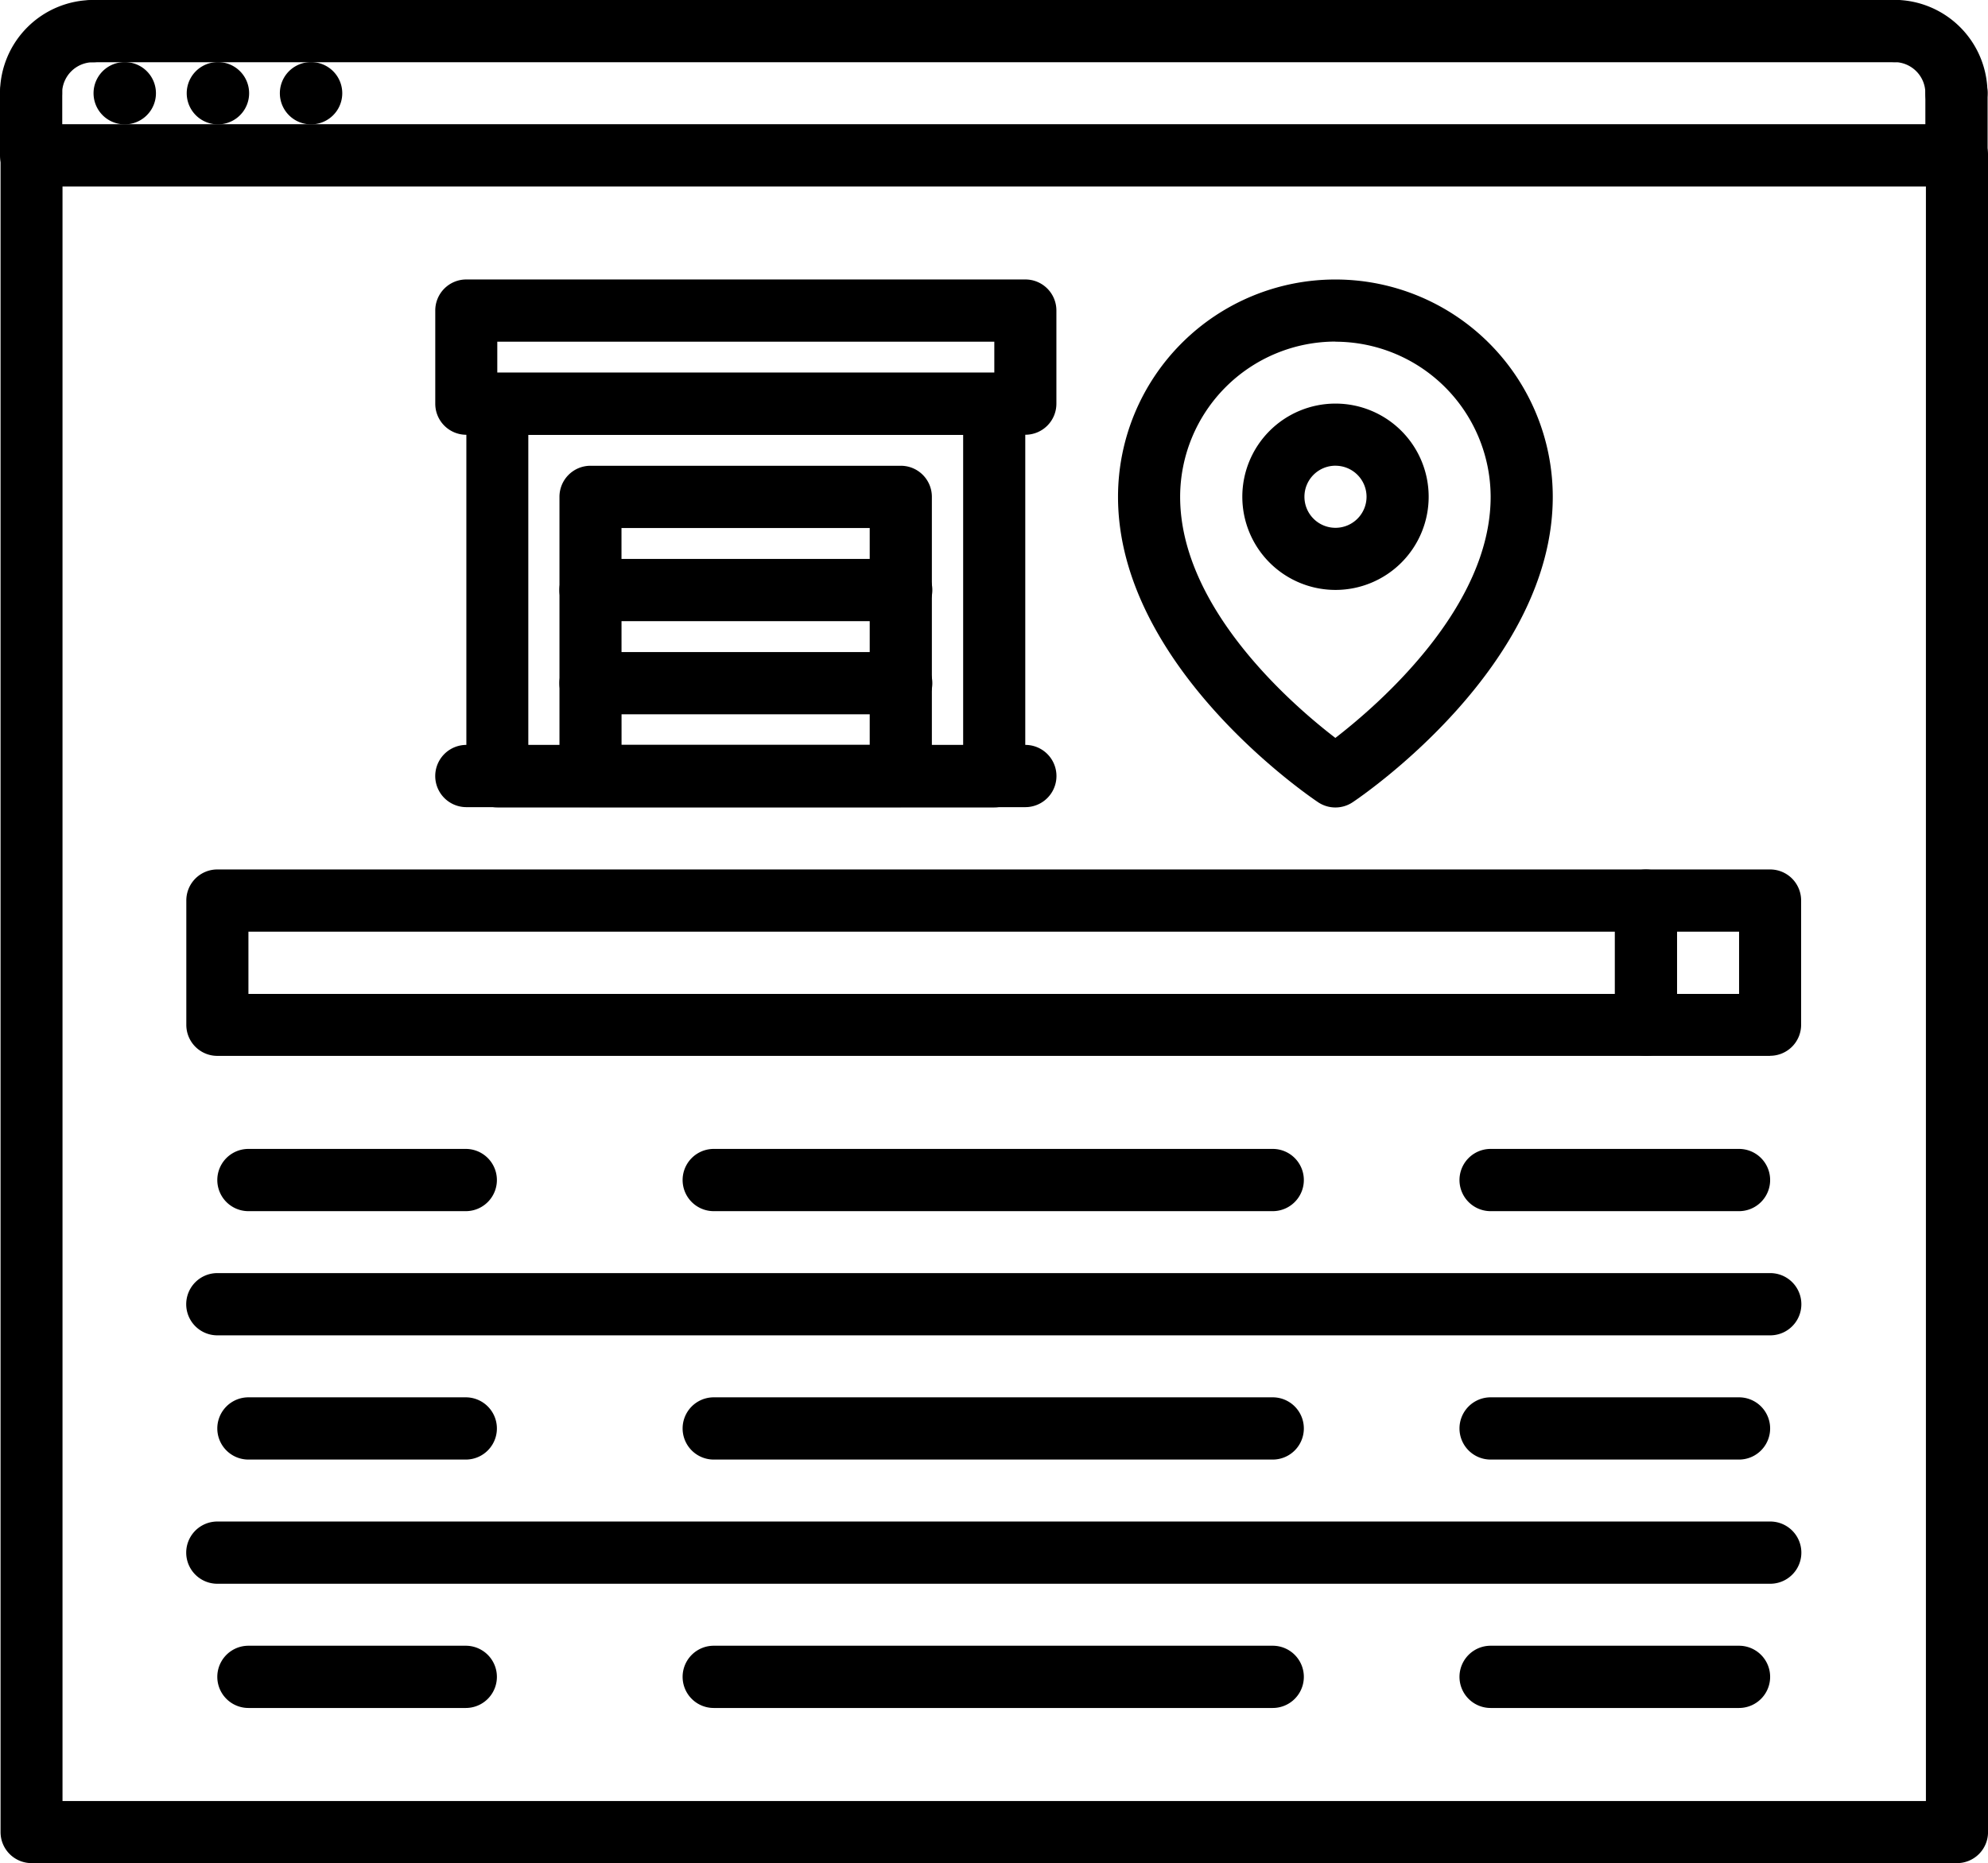 <svg xmlns="http://www.w3.org/2000/svg" width="60.681" height="56.873" viewBox="0 0 60.681 56.873">
  <g id="Warehouse_stock" data-name="Warehouse stock" transform="translate(0.009 -2)">
    <path id="Path_1411" data-name="Path 1411" d="M3.958,5.9A.948.948,0,0,1,3.949,4h.009a.948.948,0,1,1,0,1.9Z" transform="translate(-0.157 -0.104)"/>
    <path id="Path_1412" data-name="Path 1412" d="M6.958,5.9A.948.948,0,1,1,6.949,4h.009a.948.948,0,1,1,0,1.9Z" transform="translate(-0.313 -0.104)"/>
    <path id="Path_1413" data-name="Path 1413" d="M9.958,5.9A.948.948,0,1,1,9.949,4h.009a.948.948,0,0,1,0,1.9Z" transform="translate(-0.47 -0.104)"/>
    <path id="Path_1414" data-name="Path 1414" d="M59.726,59.082H.957a.947.947,0,0,1-.948-.948V6.948A.947.947,0,0,1,.957,6H59.726a.947.947,0,0,1,.948.948V58.134a.947.947,0,0,1-.948.948ZM1.9,57.186H58.778V7.9H1.9Z" transform="translate(-0.001 -0.208)"/>
    <path id="Path_1415" data-name="Path 1415" d="M.939,5.792a.947.947,0,0,1-.948-.948A2.847,2.847,0,0,1,2.835,2a.948.948,0,0,1,0,1.9.949.949,0,0,0-.948.948.947.947,0,0,1-.948.948Z" transform="translate(0 0)"/>
    <path id="Path_1416" data-name="Path 1416" d="M.939,7.792a.947.947,0,0,1-.948-.948v-1.9a.948.948,0,0,1,1.9,0v1.9a.947.947,0,0,1-.948.948Z" transform="translate(0 -0.104)"/>
    <path id="Path_1417" data-name="Path 1417" d="M62.835,5.792a.947.947,0,0,1-.948-.948.949.949,0,0,0-.948-.948.948.948,0,0,1,0-1.9,2.847,2.847,0,0,1,2.844,2.844.947.947,0,0,1-.948.948Z" transform="translate(-3.127 0)"/>
    <path id="Path_1418" data-name="Path 1418" d="M62.939,7.792a.947.947,0,0,1-.948-.948v-1.9a.948.948,0,1,1,1.9,0v1.9a.947.947,0,0,1-.948.948Z" transform="translate(-3.231 -0.104)"/>
    <path id="Path_1419" data-name="Path 1419" d="M57.916,3.9H2.939a.948.948,0,1,1,0-1.9H57.916a.948.948,0,0,1,0,1.9Z" transform="translate(-0.104 0)"/>
    <path id="Path_1420" data-name="Path 1420" d="M54.333,35.691H6.939a.947.947,0,0,1-.948-.948V30.952A.947.947,0,0,1,6.939,30H54.333a.947.947,0,0,1,.948.948v3.792a.947.947,0,0,1-.948.948ZM7.887,33.8h45.5V31.9H7.887Z" transform="translate(-0.313 -1.459)"/>
    <path id="Path_1421" data-name="Path 1421" d="M52.939,35.691a.947.947,0,0,1-.948-.948V30.952a.948.948,0,0,1,1.9,0v3.792a.947.947,0,0,1-.948.948Z" transform="translate(-2.71 -1.459)"/>
    <path id="Path_1422" data-name="Path 1422" d="M14.573,40.9H7.939a.948.948,0,1,1,0-1.9h6.634a.948.948,0,1,1,0,1.9Z" transform="translate(-0.365 -1.928)"/>
    <path id="Path_1423" data-name="Path 1423" d="M39.985,40.9H22.923a.948.948,0,0,1,0-1.9H39.985a.948.948,0,0,1,0,1.9Z" transform="translate(-1.146 -1.928)"/>
    <path id="Path_1424" data-name="Path 1424" d="M55.521,40.9H47.939a.948.948,0,0,1,0-1.9h7.582a.948.948,0,0,1,0,1.9Z" transform="translate(-2.449 -1.928)"/>
    <path id="Path_1425" data-name="Path 1425" d="M54.333,44.9H6.938a.948.948,0,0,1,0-1.9h47.4a.948.948,0,0,1,0,1.9Z" transform="translate(-0.313 -2.137)"/>
    <path id="Path_1426" data-name="Path 1426" d="M14.573,48.9H7.939a.948.948,0,1,1,0-1.9h6.634a.948.948,0,1,1,0,1.9Z" transform="translate(-0.365 -2.345)"/>
    <path id="Path_1427" data-name="Path 1427" d="M39.985,48.9H22.923a.948.948,0,0,1,0-1.9H39.985a.948.948,0,0,1,0,1.9Z" transform="translate(-1.146 -2.345)"/>
    <path id="Path_1428" data-name="Path 1428" d="M55.521,48.9H47.939a.948.948,0,0,1,0-1.9h7.582a.948.948,0,0,1,0,1.9Z" transform="translate(-2.449 -2.345)"/>
    <path id="Path_1429" data-name="Path 1429" d="M54.333,52.9H6.938a.948.948,0,0,1,0-1.9h47.4a.948.948,0,0,1,0,1.9Z" transform="translate(-0.313 -2.554)"/>
    <path id="Path_1430" data-name="Path 1430" d="M14.573,56.9H7.939a.948.948,0,1,1,0-1.9h6.634a.948.948,0,1,1,0,1.9Z" transform="translate(-0.365 -2.762)"/>
    <path id="Path_1431" data-name="Path 1431" d="M39.985,56.9H22.923a.948.948,0,0,1,0-1.9H39.985a.948.948,0,0,1,0,1.9Z" transform="translate(-1.146 -2.762)"/>
    <path id="Path_1432" data-name="Path 1432" d="M55.521,56.9H47.939a.948.948,0,0,1,0-1.9h7.582a.948.948,0,0,1,0,1.9Z" transform="translate(-2.449 -2.762)"/>
    <path id="Path_1433" data-name="Path 1433" d="M42.628,27.118a.944.944,0,0,1-.526-.159c-.25-.167-6.109-4.137-6.109-9.323a6.635,6.635,0,0,1,13.27,0c0,5.187-5.859,9.157-6.109,9.323a.944.944,0,0,1-.526.159Zm0-14.222a4.745,4.745,0,0,0-4.739,4.739c0,3.381,3.4,6.333,4.738,7.36,1.334-1.029,4.74-3.99,4.74-7.36A4.745,4.745,0,0,0,42.628,12.9Z" transform="translate(-1.876 -0.469)"/>
    <path id="Path_1434" data-name="Path 1434" d="M42.84,20.685a2.844,2.844,0,1,1,2.844-2.844A2.844,2.844,0,0,1,42.84,20.685Zm0-3.792a.948.948,0,1,0,.948.948A.948.948,0,0,0,42.84,16.894Z" transform="translate(-2.085 -0.677)"/>
    <path id="Path_1435" data-name="Path 1435" d="M31.121,27.272H15.957a.947.947,0,0,1-.948-.948V14.95A.947.947,0,0,1,15.957,14H31.121a.947.947,0,0,1,.948.948V26.324a.947.947,0,0,1-.948.948ZM16.9,25.377H30.173V15.9H16.9Z" transform="translate(-0.783 -0.625)"/>
    <path id="Path_1436" data-name="Path 1436" d="M28.425,27.42H18.955a.947.947,0,0,1-.948-.948V17.95A.947.947,0,0,1,18.955,17h9.471a.947.947,0,0,1,.948.948v8.523a.947.947,0,0,1-.948.948Zm-8.523-1.9h7.575V18.9H19.9Z" transform="translate(-0.939 -0.782)"/>
    <path id="Path_1437" data-name="Path 1437" d="M28.438,24.9H18.955a.948.948,0,1,1,0-1.9h9.483a.948.948,0,1,1,0,1.9Z" transform="translate(-0.939 -1.095)"/>
    <path id="Path_1438" data-name="Path 1438" d="M28.438,21.9H18.955a.948.948,0,1,1,0-1.9h9.483a.948.948,0,1,1,0,1.9Z" transform="translate(-0.939 -0.938)"/>
    <path id="Path_1439" data-name="Path 1439" d="M32.018,15.741H14.955a.947.947,0,0,1-.948-.948V11.95A.947.947,0,0,1,14.955,11H32.018a.947.947,0,0,1,.948.948v2.844a.947.947,0,0,1-.948.948ZM15.9,13.846H31.071V12.9H15.9Z" transform="translate(-0.73 -0.469)"/>
    <path id="Path_1440" data-name="Path 1440" d="M32.018,27.889H14.956a.948.948,0,0,1,0-1.9H32.018a.948.948,0,0,1,0,1.9Z" transform="translate(-0.73 -1.25)"/>
  </g>
</svg>

